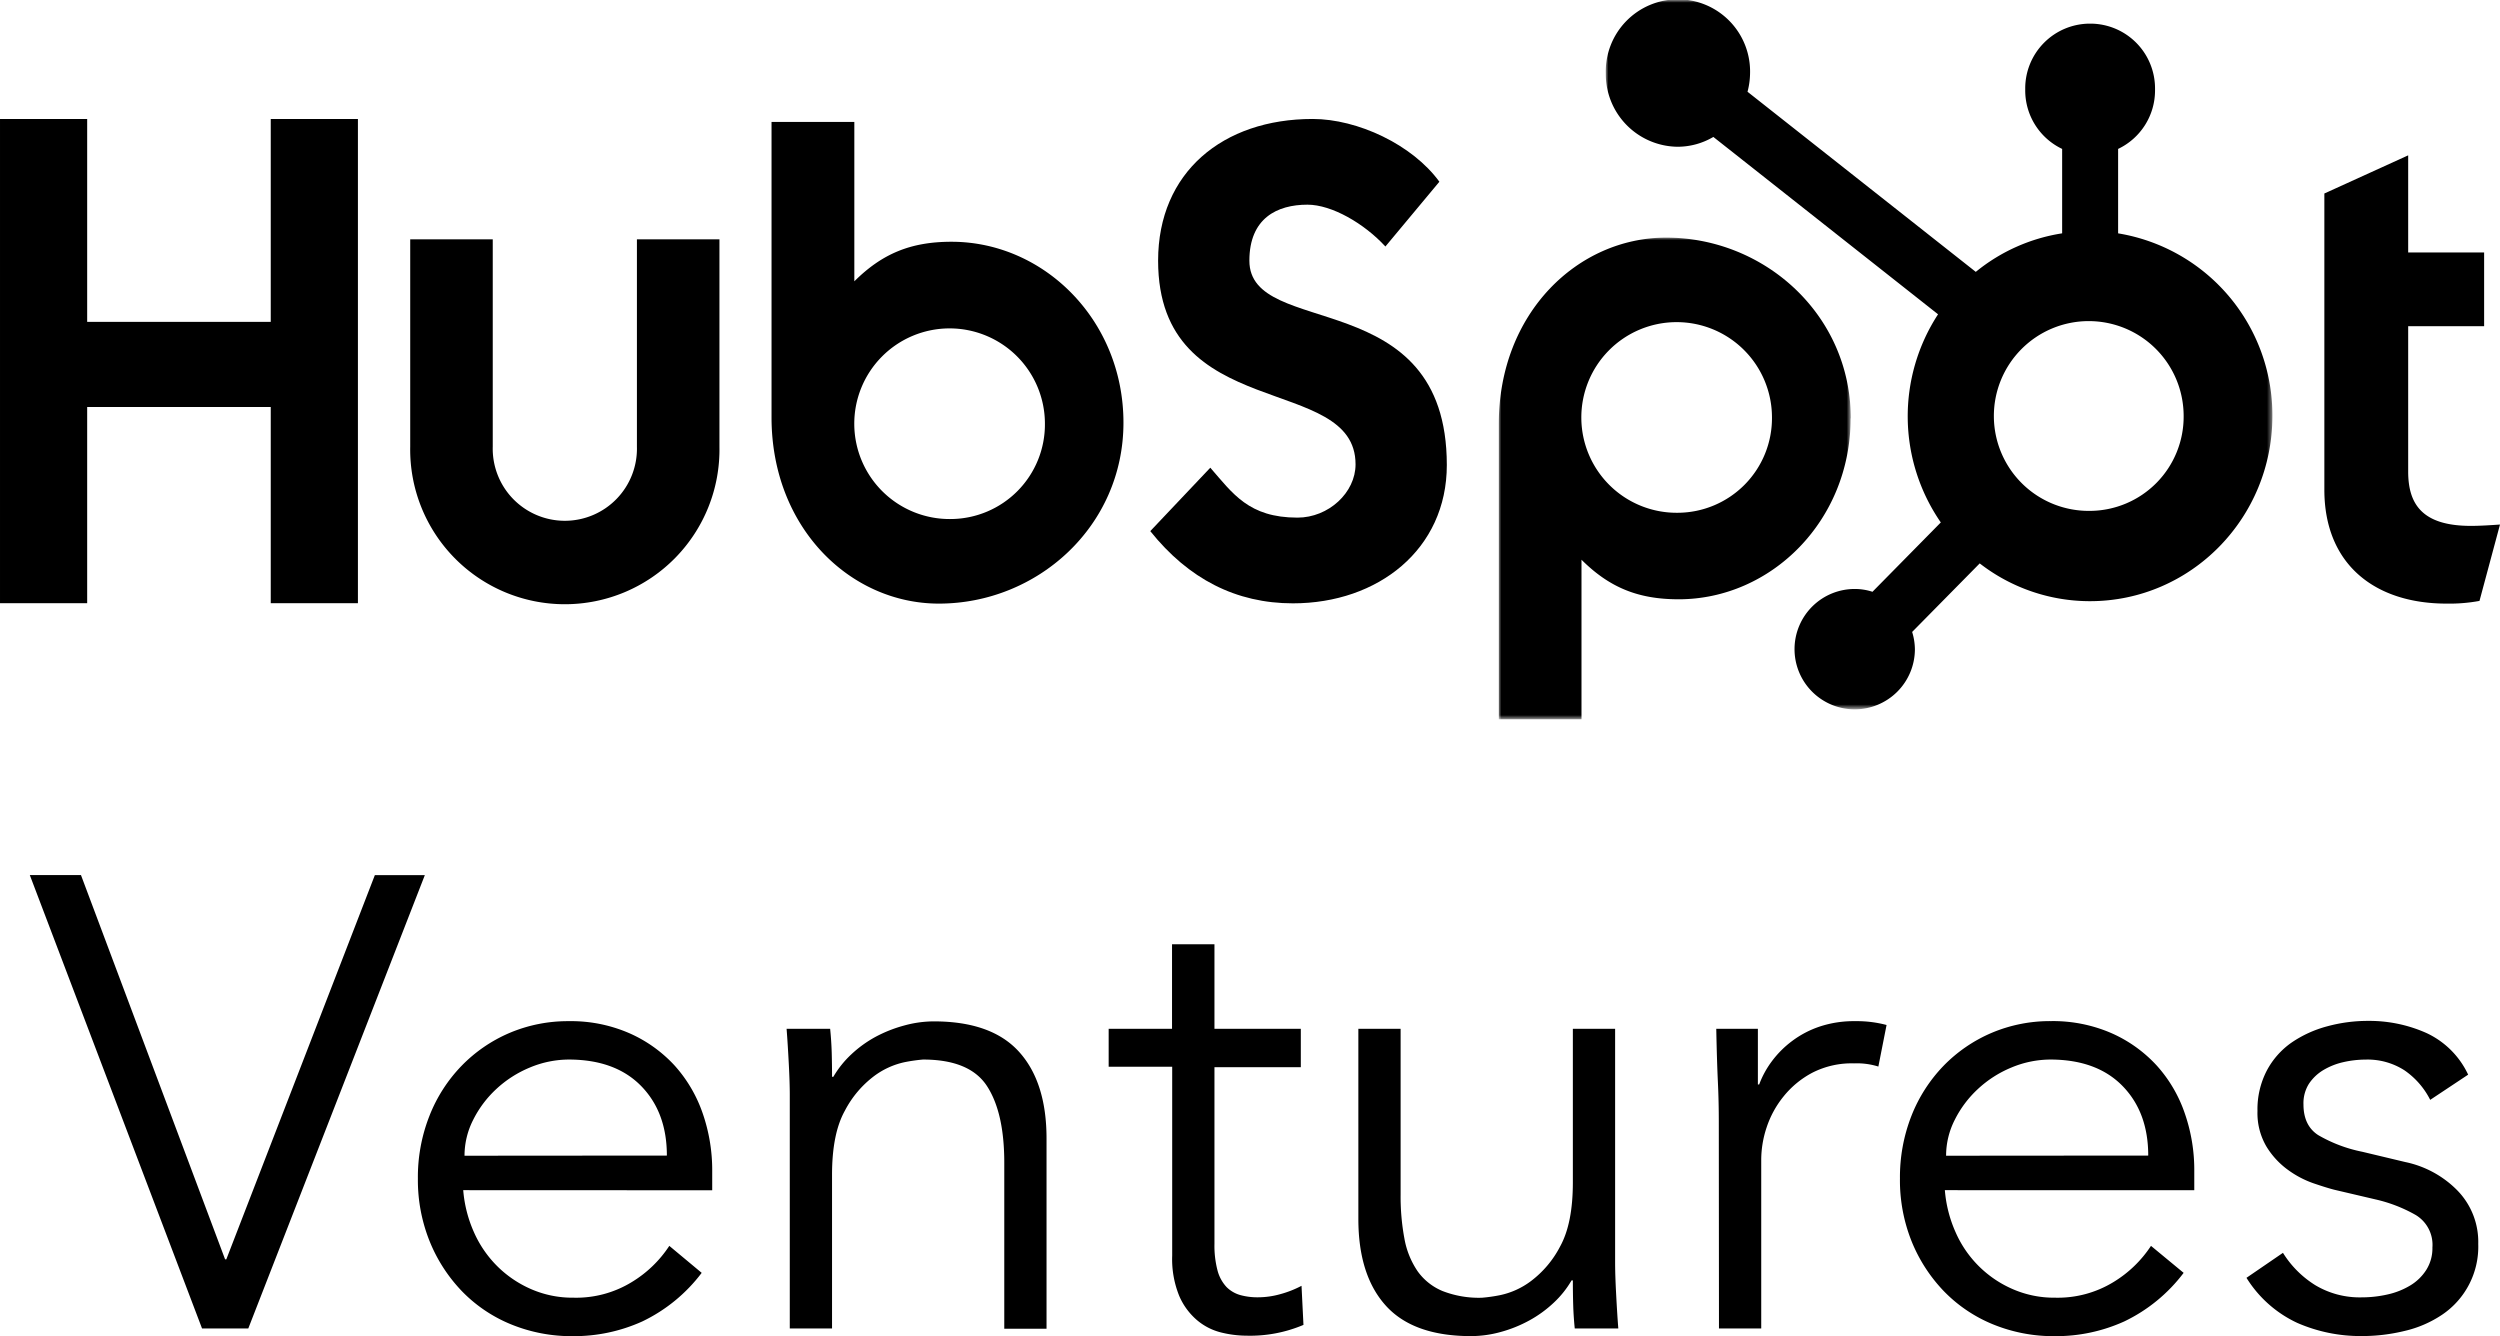 <svg xmlns="http://www.w3.org/2000/svg" width="115.793" height="61.885" viewBox="0 0 463.17 247.54">
  <defs>
    <mask id="prefix__mask" x="277.65" y="43.99" width="65.2" height="89.24" maskUnits="userSpaceOnUse">
      <g id="prefix__mask-2">
        <path id="prefix__path-1" class="prefix__cls-1" d="M342.85 133.23h-65.2V43.99h65.2v89.24z" />
      </g>
    </mask>
    <mask id="prefix__mask-2-2" x="297.5" y="0" width="123.53" height="131.35" maskUnits="userSpaceOnUse">
      <g id="prefix__mask-4">
        <path id="prefix__path-3" class="prefix__cls-1" d="M297.5 0h123.52v131.35H297.5V0z" />
      </g>
    </mask>
    <style>
      .prefix__cls-1 {
        fill: #fff
      }

      .prefix__cls-1,
      .prefix__cls-2 {
        fill-rule: evenodd
      }

      .prefix__cls-2,
      .prefix__cls-6 {
        fill: #000
      }
    </style>
  </defs>
  <g id="prefix__Layer_2" data-name="Layer 2">
    <g id="prefix__Layer_1-2" data-name="Layer 1">
      <g id="prefix__Home">
        <g id="prefix__Style-Guide---Homepage">
          <g id="prefix__Group-30">
            <g id="prefix___--Marketing_Logos_HubSpot-Primary" data-name="--Marketing/Logos/HubSpot-Primary">
              <g id="prefix__Marketing_Logos_HubSpot-Primary" data-name="Marketing/Logos/HubSpot-Primary">
                <path id="prefix__Fill-1" class="prefix__cls-2"
                  d="M50.16 22.05v37.58H16.15V22.05H0v89.7h16.15V75.4h34.01v36.35h16.15v-89.7H50.16z" />
                <path id="prefix__Fill-2" class="prefix__cls-2"
                  d="M118 82.76a13.36 13.36 0 11-26.71 0V44.34H76v38.42a28.65 28.65 0 1057.29 0V44.34H118z" />
                <path id="prefix__Fill-4" class="prefix__cls-2"
                  d="M231.47 48.3c0-7.88 5.14-10.38 10.76-10.38 4.53 0 10.53 3.5 14.44 7.75l10-12c-5-6.88-15.16-11.63-23.48-11.63-16.64 0-28.63 9.88-28.63 26.25 0 30.36 36.58 20.74 36.58 37.74 0 5.24-5 9.87-10.76 9.87-9.05 0-12-4.5-16.15-9.25L213.11 98.4c7.1 8.88 15.91 13.38 26.43 13.38 15.78 0 28.51-10 28.51-25.62 0-33.74-36.58-23.24-36.58-37.86" />
                <path id="prefix__Fill-6" class="prefix__cls-2"
                  d="M457.78 97.43c-9 0-11.62-4-11.62-10.06V60.43h14.07V46.78h-14.07v-18l-15.53 7.07v54.87c0 14 9.53 21.11 22.62 21.11a30.73 30.73 0 006.12-.5l3.8-14.15c-1.72.12-3.67.25-5.39.25" />
                <path id="prefix__Fill-8" class="prefix__cls-2"
                  d="M176.18 96.16a17.66 17.66 0 1117.41-17.66 17.53 17.53 0 01-17.41 17.66m.1-51.37c-7.59 0-12.88 2.24-18 7.33V22.59h-15.34v54.73c0 20.48 14.6 34.51 31 34.51 18.23 0 34.2-14.28 34.2-33.52 0-19-14.73-33.52-31.86-33.52" />
                <g mask="url(#prefix__mask)" id="prefix__Group-12">
                  <path id="prefix__Fill-10" class="prefix__cls-2"
                    d="M310.89 95a17.66 17.66 0 1117.4-17.66A17.53 17.53 0 01310.89 95m32-17.47c0-19.24-16-33.51-34.21-33.51-16.4 0-31 14-31 34.51v54.73H293V103.7c5.12 5.09 10.41 7.33 18 7.33 17.13 0 31.86-14.53 31.86-33.53" />
                </g>
                <g mask="url(#prefix__mask-2-2)" id="prefix__Group-15">
                  <path id="prefix__Fill-13"
                    d="M387.23 94.65a17.58 17.58 0 1117.33-17.57 17.45 17.45 0 01-17.33 17.57m5.19-51.42V27.59a12 12 0 006.84-10.85v-.36a12 12 0 00-11.85-12h-.35a12 12 0 00-11.85 12v.36a12 12 0 006.84 10.85v15.64a33.37 33.37 0 00-16 7.14L323.76 17a14 14 0 00.47-3.39 13.37 13.37 0 10-26.73 0 13.46 13.46 0 0013.35 13.58 13.07 13.07 0 006.58-1.82l41.63 32.86a34.59 34.59 0 00.51 38.56l-12.66 12.85a10.49 10.49 0 00-3.14-.52 11.15 11.15 0 1011 11.15 11.21 11.21 0 00-.51-3.19l12.52-12.7a33.29 33.29 0 0020.46 7C405.9 111.36 421 96 421 77.08a34.12 34.12 0 00-28.6-33.85"
                    fill="#000" fill-rule="evenodd" />
                </g>
              </g>
            </g>
          </g>
        </g>
      </g>
      <path class="prefix__cls-6"
        d="M41.7 233.31h.23l27.52-71.18h9.26L46 246.12h-8.57l-31.91-84H15zM85.82 220.5a23.75 23.75 0 002 7.82 20.64 20.64 0 004.39 6.35 20.43 20.43 0 006.29 4.21 19.13 19.13 0 007.71 1.54 19.74 19.74 0 0010.85-2.9 21.78 21.78 0 006.94-6.7l6 5a30 30 0 01-11 9 30.71 30.71 0 01-12.87 2.73 29.57 29.57 0 01-11.45-2.19 26.73 26.73 0 01-9.07-6.11 29 29 0 01-6-9.25 30.37 30.37 0 01-2.19-11.63 30.93 30.93 0 012.14-11.63 28 28 0 015.93-9.25 27.35 27.35 0 018.89-6.11 27.68 27.68 0 0111-2.19 27 27 0 0111.26 2.25 25.13 25.13 0 018.37 6 25.77 25.77 0 015.16 8.78 32.18 32.18 0 011.78 10.74v3.56zm37.73-6.41q0-8-4.75-12.87t-13.28-4.92a18.9 18.9 0 00-7.36 1.48 20.78 20.78 0 00-6.23 4 19.91 19.91 0 00-4.27 5.7 14.63 14.63 0 00-1.6 6.64zM153.8 190.6c.15 1.51.25 3 .29 4.45s.06 2.95.06 4.45h.24a18.31 18.31 0 013.32-4.15 21.63 21.63 0 014.51-3.26 24.86 24.86 0 015.28-2.09 20.69 20.69 0 015.51-.77q10.68 0 15.78 5.63t5.1 16.08v35.23h-7.83V215.4q0-9.26-3.2-14.18T171 196.3a30.76 30.76 0 00-3.32.47 14.53 14.53 0 00-5.76 2.61 19 19 0 00-5.4 6.41q-2.37 4.26-2.37 11.86v28.47h-7.83v-43.3c0-1.5-.06-3.4-.18-5.69s-.25-4.47-.41-6.53zM241 197.72h-16v32.74a17.94 17.94 0 00.59 5 7.16 7.16 0 001.66 3 5.86 5.86 0 002.55 1.48 12 12 0 003.27.41 15.29 15.29 0 004.15-.59 19 19 0 003.91-1.54l.36 7.24a25.25 25.25 0 01-10.56 2 20 20 0 01-4.68-.59 11 11 0 01-4.45-2.26 12.24 12.24 0 01-3.32-4.5 18.11 18.11 0 01-1.31-7.48v-35H205.4v-7.03h11.74v-15.66H225v15.66h16zM291.75 246.12c-.15-1.5-.25-3-.29-4.45s-.06-2.94-.06-4.45h-.24a18.09 18.09 0 01-3.32 4.15 21.94 21.94 0 01-4.51 3.27 24.32 24.32 0 01-5.28 2.13 20.8 20.8 0 01-5.51.77q-10.68 0-15.78-5.63t-5.1-16.08V190.6h7.83v30.73a42.37 42.37 0 00.71 8.18 15.56 15.56 0 002.43 6 10.71 10.71 0 004.63 3.68 18.57 18.57 0 007.29 1.24 28.49 28.49 0 003.32-.47 14.45 14.45 0 005.76-2.61 18.92 18.92 0 005.4-6.4q2.37-4.27 2.37-11.87V190.6h7.83v43.3c0 1.5.06 3.4.18 5.69s.25 4.47.41 6.53zM318.44 207.92c0-2.45-.05-4.94-.17-7.47s-.22-5.81-.3-9.85h7.71v10.32h.24a17.22 17.22 0 012.37-4.33 18.36 18.36 0 013.74-3.73 18.14 18.14 0 015.1-2.67 20.07 20.07 0 016.58-1 21.38 21.38 0 015.81.71l-1.52 7.7a13.31 13.31 0 00-4.5-.59 16 16 0 00-7.71 1.72 17 17 0 00-5.34 4.39 18.14 18.14 0 00-3.15 5.75 19.13 19.13 0 00-1 5.93v31.32h-7.83zM360.32 220.5a23.75 23.75 0 002 7.82A20.38 20.38 0 00373 238.88a19.13 19.13 0 007.71 1.54 19.8 19.8 0 0010.86-2.9 21.88 21.88 0 006.94-6.7l6.05 5a30 30 0 01-11 9 30.64 30.64 0 01-12.87 2.73 29.6 29.6 0 01-11.45-2.19 26.83 26.83 0 01-9.07-6.11 29 29 0 01-6-9.25 30.37 30.37 0 01-2.17-11.64 31.12 31.12 0 012.13-11.63 28.18 28.18 0 015.93-9.25 27.39 27.39 0 018.9-6.11 27.67 27.67 0 0111-2.19 27.1 27.1 0 0111.27 2.25 25.09 25.09 0 018.36 6 25.45 25.45 0 015.16 8.78 31.93 31.93 0 011.78 10.74v3.56zm37.68-6.41q0-8-4.74-12.87T380 196.3a18.89 18.89 0 00-7.35 1.48 20.66 20.66 0 00-6.23 4 19.91 19.91 0 00-4.27 5.7 14.63 14.63 0 00-1.6 6.64zM450.24 203.77a14.61 14.61 0 00-4.75-5.46 12.6 12.6 0 00-7.23-2 18.69 18.69 0 00-4.1.47 12.6 12.6 0 00-3.73 1.48 8.37 8.37 0 00-2.67 2.55 6.75 6.75 0 00-1 3.8q0 3.92 2.73 5.69a26.62 26.62 0 008.18 3.09l7.95 1.9a18.92 18.92 0 019.67 5.28 13.65 13.65 0 013.85 9.9 15.19 15.19 0 01-6.7 13.11 20.85 20.85 0 01-6.94 3 33.25 33.25 0 01-7.95.95 29.24 29.24 0 01-11.92-2.43 22 22 0 01-9.43-8.36l6.76-4.63a18.62 18.62 0 006 6 16 16 0 008.6 2.25 21.41 21.41 0 004.75-.53 14 14 0 004.21-1.66 9 9 0 003-2.91 7.5 7.5 0 001.13-4.15 6.45 6.45 0 00-3.08-6 27.21 27.21 0 00-7.48-2.9l-7.59-1.78c-.95-.24-2.23-.64-3.85-1.19a18.07 18.07 0 01-4.75-2.49 14.94 14.94 0 01-4-4.33 12.21 12.21 0 01-1.66-6.59 15.54 15.54 0 011.72-7.47 14.72 14.72 0 014.62-5.22 21.47 21.47 0 016.59-3 28.65 28.65 0 017.59-1 25.91 25.91 0 0110.79 2.25 15.93 15.93 0 017.72 7.71z" />
    </g>
  </g>
</svg>